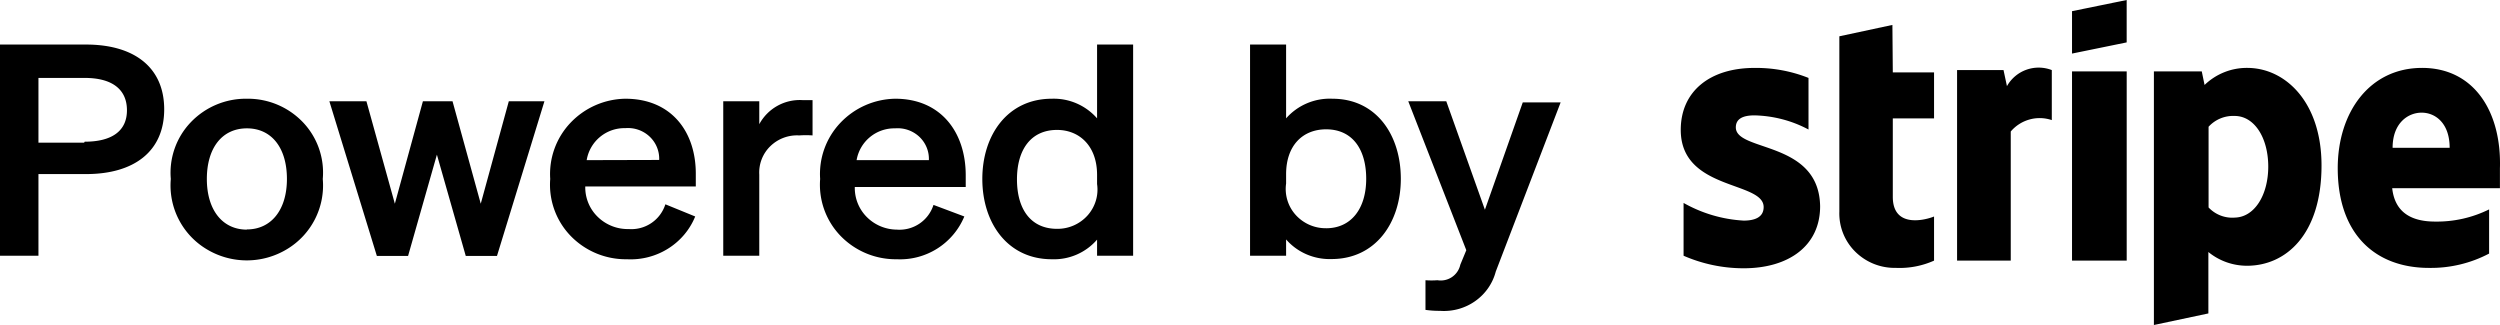 <svg xmlns="http://www.w3.org/2000/svg" width="100" height="13"><defs><filter id="a"><feColorMatrix in="SourceGraphic" values="0 0 0 0 0.382 0 0 0 0 0.382 0 0 0 0 0.382 0 0 0 1 0"/></filter></defs><g filter="url(#a)" fill="none" fill-rule="evenodd"><path fill="#000" fill-rule="nonzero" d="M3.444 1.782H0v8.447h1.538V6.963h1.906c1.922 0 3.124-.91 3.124-2.59 0-1.68-1.202-2.591-3.124-2.591zm-.08 3.925H1.538v-2.59h1.85c1.105 0 1.69.463 1.69 1.295 0 .832-.609 1.256-1.69 1.256l-.024.04zm6.512-1.758a3.047 3.047 0 00-2.248.945 2.921 2.921 0 00-.796 2.265 2.972 2.972 0 001.436 2.81 3.104 3.104 0 003.207 0 2.972 2.972 0 001.436-2.81 2.92 2.92 0 00-.79-2.265 3.044 3.044 0 00-2.245-.945zm0 5.236c-.978 0-1.602-.785-1.602-2.026 0-1.24.608-2.025 1.602-2.025.993 0 1.601.785 1.601 2.025 0 1.24-.632 2.018-1.601 2.018v.008zm9.354-1.036l-1.129-4.098h-1.185l-1.122 4.098-1.137-4.098h-1.482l1.899 6.186h1.249l1.153-4.051 1.154 4.051h1.249l1.898-6.186h-1.425zm5.783-4.2a3.093 3.093 0 00-2.204.974 2.974 2.974 0 00-.8 2.236 2.945 2.945 0 00.81 2.27 3.07 3.07 0 002.258.941c1.19.063 2.29-.626 2.731-1.711l-1.193-.487a1.425 1.425 0 01-1.466.99 1.717 1.717 0 01-1.24-.488 1.641 1.641 0 01-.498-1.216h4.421v-.471c.016-1.696-.96-3.038-2.819-3.038zm-1.546 2.457a1.53 1.53 0 011.546-1.28c.358-.03.711.093.97.336.26.244.399.585.384.936l-2.9.008zm6.904-1.436v-.92H28.93v6.179h1.441V6.987a1.468 1.468 0 01.441-1.138 1.53 1.53 0 011.161-.432c.176-.013.353-.013.529 0V4.004h-.409a1.84 1.84 0 00-1.722.965zm5.439-1.021a3.091 3.091 0 00-2.204.974 2.97 2.97 0 00-.8 2.236 2.945 2.945 0 00.81 2.27 3.07 3.07 0 002.258.941 2.781 2.781 0 002.699-1.711l-1.233-.463a1.427 1.427 0 01-1.466.989 1.715 1.715 0 01-1.205-.507 1.645 1.645 0 01-.477-1.197h4.437v-.47c0-1.72-.993-3.062-2.82-3.062zm-1.546 2.457a1.53 1.53 0 011.538-1.272c.357-.03.71.093.97.336.259.244.398.584.383.936h-2.891zm9.619-1.672a2.3 2.3 0 00-1.81-.785c-1.77 0-2.78 1.452-2.78 3.21 0 1.759 1.01 3.211 2.78 3.211a2.278 2.278 0 001.81-.785v.644h1.442V1.782h-1.442v2.952zm0 2.63c.066.452-.074.91-.382 1.255a1.612 1.612 0 01-1.22.534c-1.049 0-1.602-.785-1.602-1.978s.561-1.978 1.602-1.978c.89 0 1.602.636 1.602 1.798v.369zm9.411-3.415a2.328 2.328 0 00-1.85.785V1.782h-1.442v8.447h1.442v-.652c.453.52 1.122.808 1.818.785 1.762 0 2.771-1.46 2.771-3.21 0-1.751-.977-3.203-2.739-3.203zm-.248 5.18a1.614 1.614 0 01-1.22-.534 1.55 1.55 0 01-.382-1.255v-.369c0-1.162.673-1.798 1.602-1.798 1.041 0 1.602.785 1.602 1.979 0 1.193-.601 1.978-1.602 1.978zm6.351-.737L57.851 4.05H56.33l2.322 5.958-.24.581a.8.8 0 01-.913.62c-.16.012-.32.012-.48 0v1.186c.193.028.389.04.584.039 1.032.073 1.97-.588 2.227-1.57l2.595-6.767H60.91l-1.514 4.294zm30.492-5.676a2.429 2.429 0 00-1.706.683l-.112-.542h-1.915V13l2.179-.463V10.08c.433.355.98.55 1.546.55 1.554 0 2.98-1.249 2.98-4.012 0-2.528-1.442-3.902-2.972-3.902zm-.52 5.99a1.303 1.303 0 01-1.026-.408V5.07a1.33 1.33 0 011.041-.432c.801 0 1.346.888 1.346 2.026s-.553 2.04-1.362 2.04zm7.512-5.99c-2.098 0-3.372 1.774-3.372 4.012 0 2.645 1.506 3.988 3.652 3.988a4.989 4.989 0 002.403-.573V8.376a4.702 4.702 0 01-2.162.487c-.865 0-1.602-.306-1.714-1.335h4.309v-.785c.072-2.253-1.018-4.027-3.116-4.027zm-1.177 3.195c0-.989.616-1.405 1.161-1.405s1.121.416 1.121 1.405h-2.282zM80.278 3.446l-.137-.643h-1.858v7.622h2.147V5.26a1.517 1.517 0 011.642-.456V2.803a1.455 1.455 0 00-1.794.643zM69.433 5.095c0-.346.288-.48.745-.48.756.017 1.498.21 2.162.566V3.117a5.663 5.663 0 00-2.162-.4c-1.77 0-2.948.926-2.948 2.48 0 2.433 3.316 2.04 3.316 3.085 0 .408-.352.542-.8.542a5.501 5.501 0 01-2.403-.707v2.112c.756.33 1.574.502 2.402.502 1.81 0 3.06-.902 3.06-2.48-.04-2.638-3.372-2.167-3.372-3.156zM75.696.997l-2.122.455v7.01a2.15 2.15 0 00.634 1.603 2.237 2.237 0 001.624.65 3.378 3.378 0 001.53-.29V8.66c-.28.118-1.65.518-1.65-.785v-3.14h1.65V2.897h-1.65l-.016-1.9zm7.185 1.146l2.186-.447V0l-2.186.447zm0 .714h2.187v7.568h-2.187z"/></g></svg>